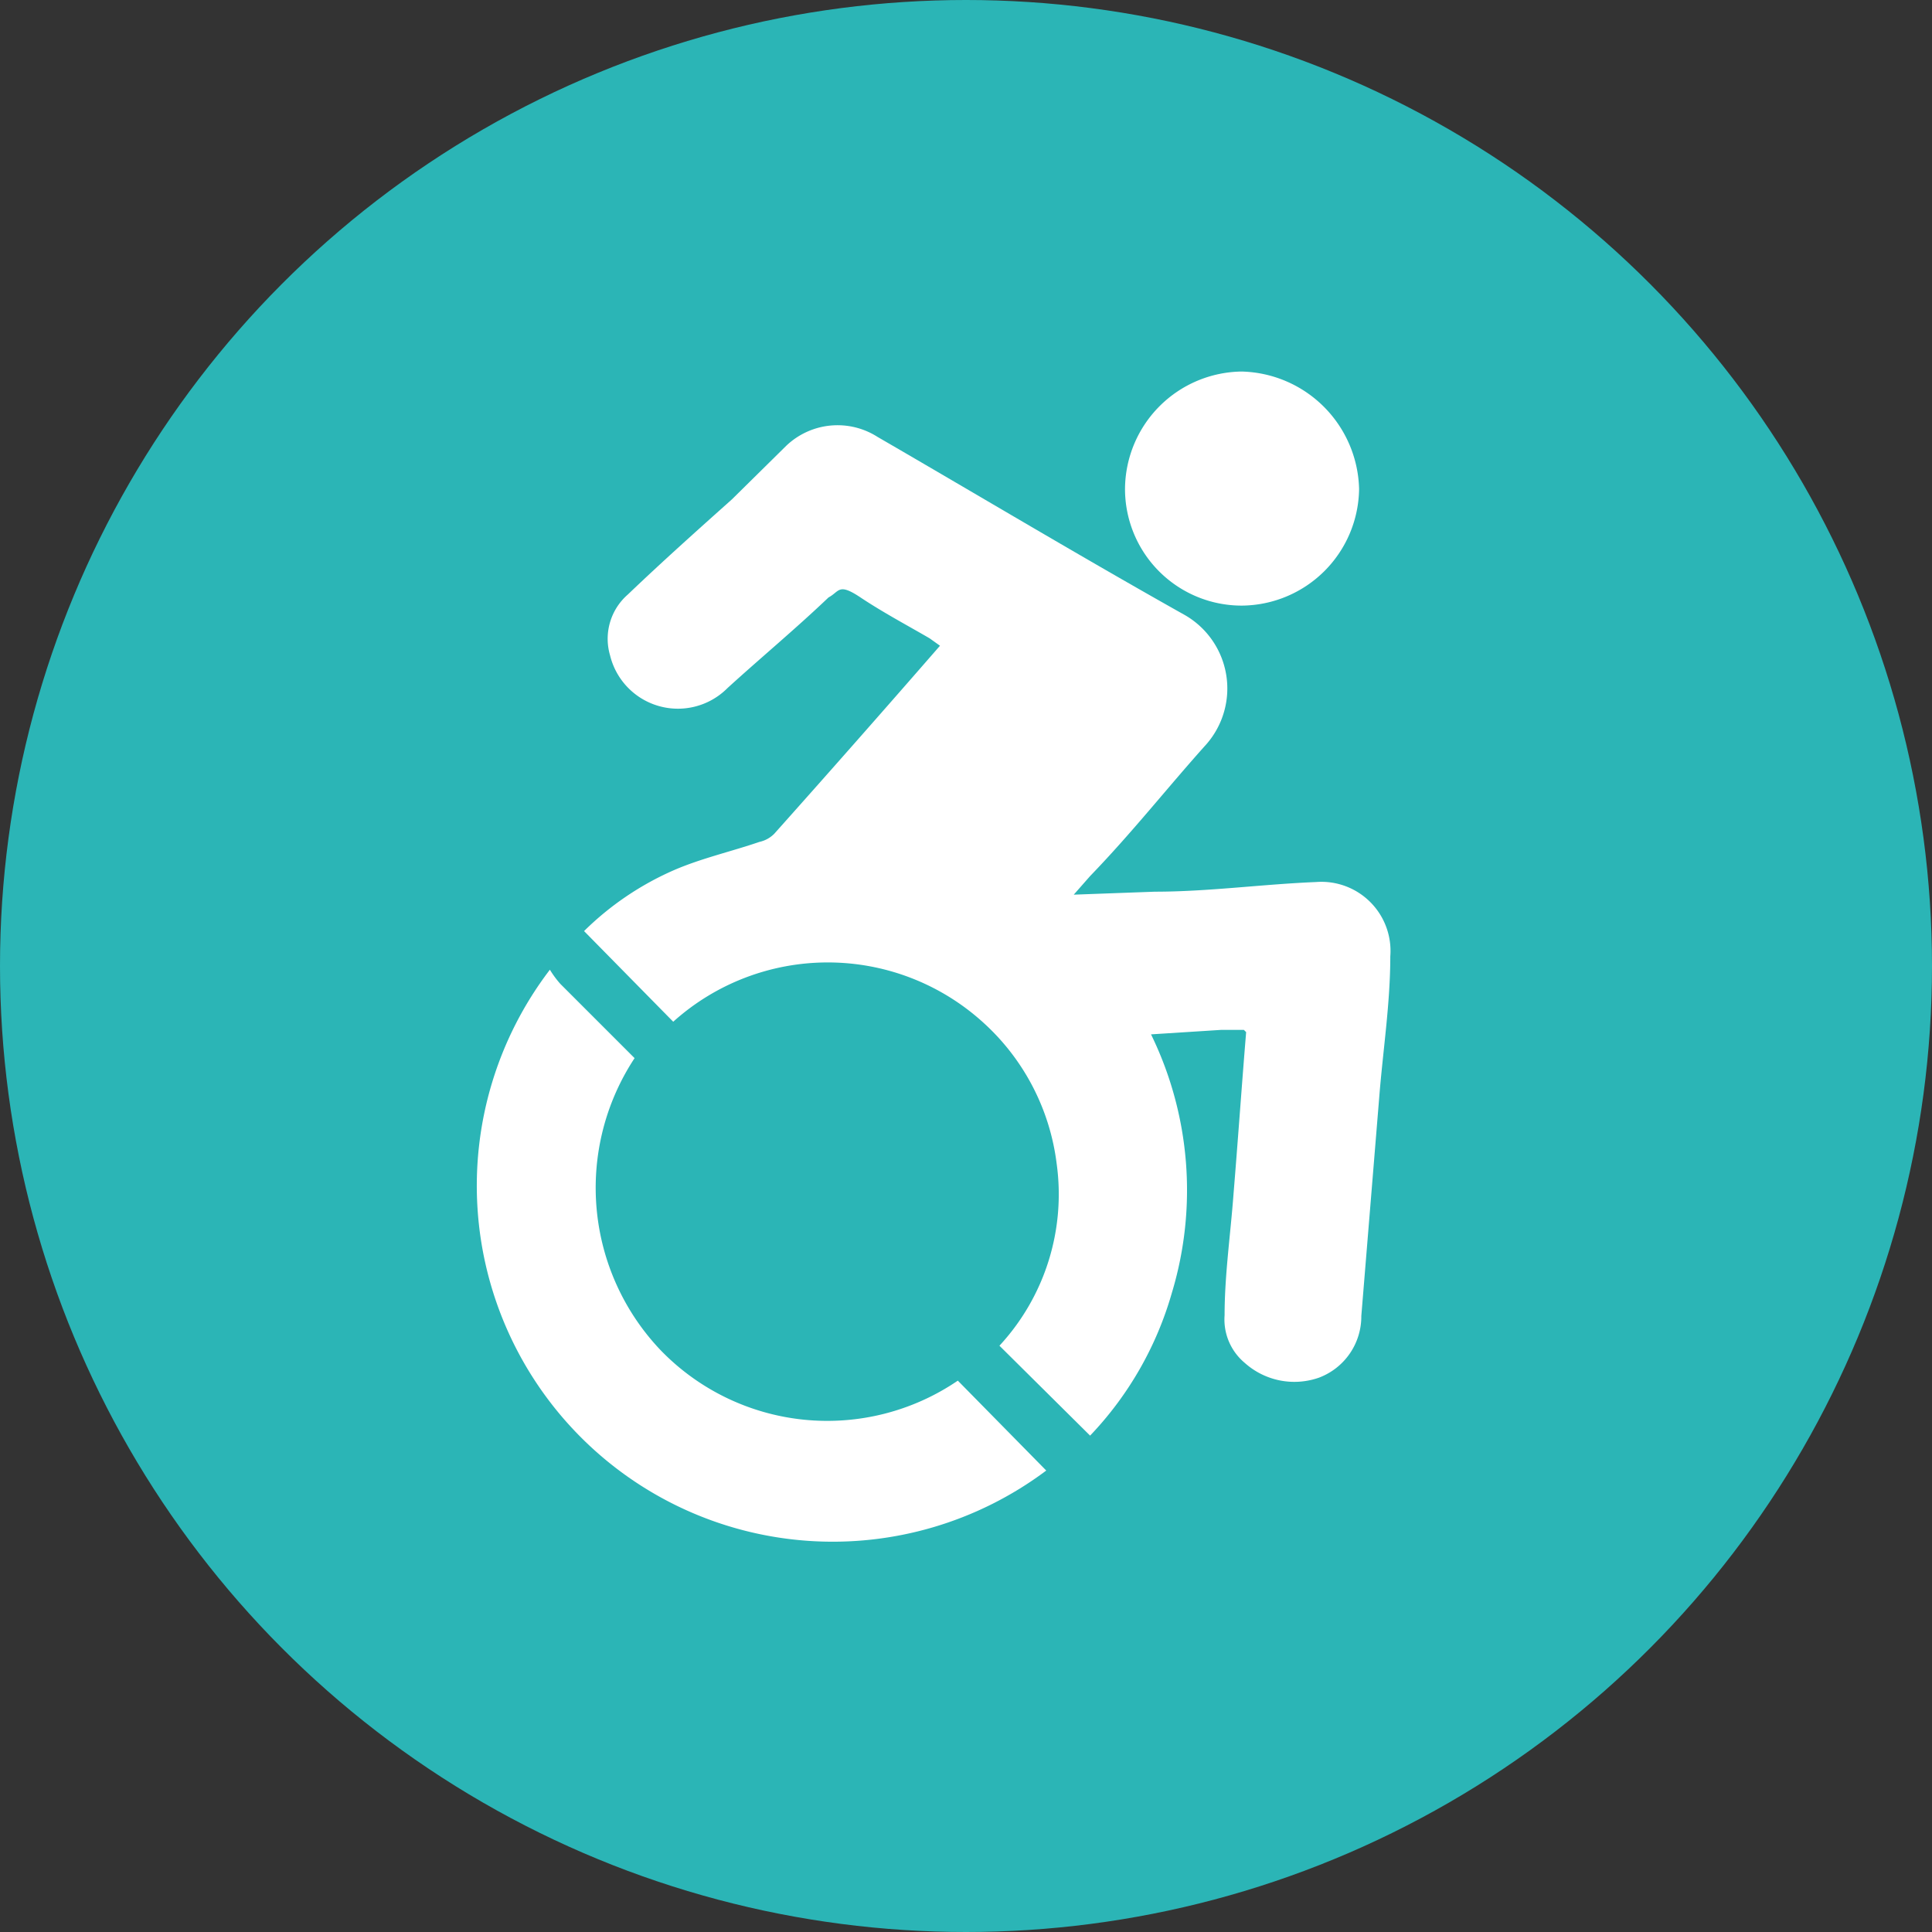 <svg xmlns="http://www.w3.org/2000/svg" viewBox="0 0 26 26"><rect x="0" y="0" width="26" height="26" fill="#333333" stroke="none"/><defs><style>.cls-1{fill:#2bb5b6;}.cls-2{fill:#fff;}</style></defs><g id="Calque_2" data-name="Calque 2"><g id="Content"><g id="Zone_Tabs_Infos_formation" data-name="Zone Tabs Infos formation"><circle class="cls-1" cx="13" cy="13" r="13"></circle><path class="cls-2" d="M16.74,13.86h-.31l-.94.06a4.78,4.78,0,0,1,.28,3.48,4.62,4.62,0,0,1-1.1,1.92l-1.22-1.21a3,3,0,0,0,.77-2.45,3.07,3.07,0,0,0-1-1.91,3.11,3.11,0,0,0-4.16,0l-1.2-1.22a4,4,0,0,1,1.21-.82c.37-.16.77-.25,1.15-.38a.4.4,0,0,0,.2-.11c.75-.84,1.49-1.68,2.23-2.53l0,0-.14-.1c-.31-.18-.63-.35-.93-.55s-.28-.08-.43,0c-.44.42-.91.81-1.36,1.22a.94.94,0,0,1-1.58-.44A.79.79,0,0,1,8.45,8c.46-.44.93-.86,1.4-1.28L10.58,6a1,1,0,0,1,1.23-.12c1.38.8,2.75,1.62,4.14,2.4a1.14,1.14,0,0,1,.29,1.73c-.53.59-1,1.19-1.57,1.78l-.22.25L15.54,12c.72,0,1.44-.1,2.17-.13a.93.93,0,0,1,1,1c0,.64-.1,1.27-.15,1.91l-.24,2.93a.88.88,0,0,1-.57.83,1,1,0,0,1-1-.2.76.76,0,0,1-.27-.64c0-.54.08-1.09.12-1.63.06-.73.11-1.45.17-2.18Z"></path><path class="cls-2" d="M7.4,13.05a1.33,1.33,0,0,0,.14.19l1,1a3.17,3.17,0,0,0,.35,3.93,3.12,3.12,0,0,0,4,.41l1.19,1.21A4.79,4.79,0,0,1,7.4,13.05Z"></path><path class="cls-2" d="M15.14,6.57A1.59,1.59,0,0,1,16.71,5a1.62,1.62,0,0,1,1.58,1.58,1.59,1.59,0,0,1-1.58,1.57A1.57,1.57,0,0,1,15.14,6.57Z"></path></g></g></g></svg>